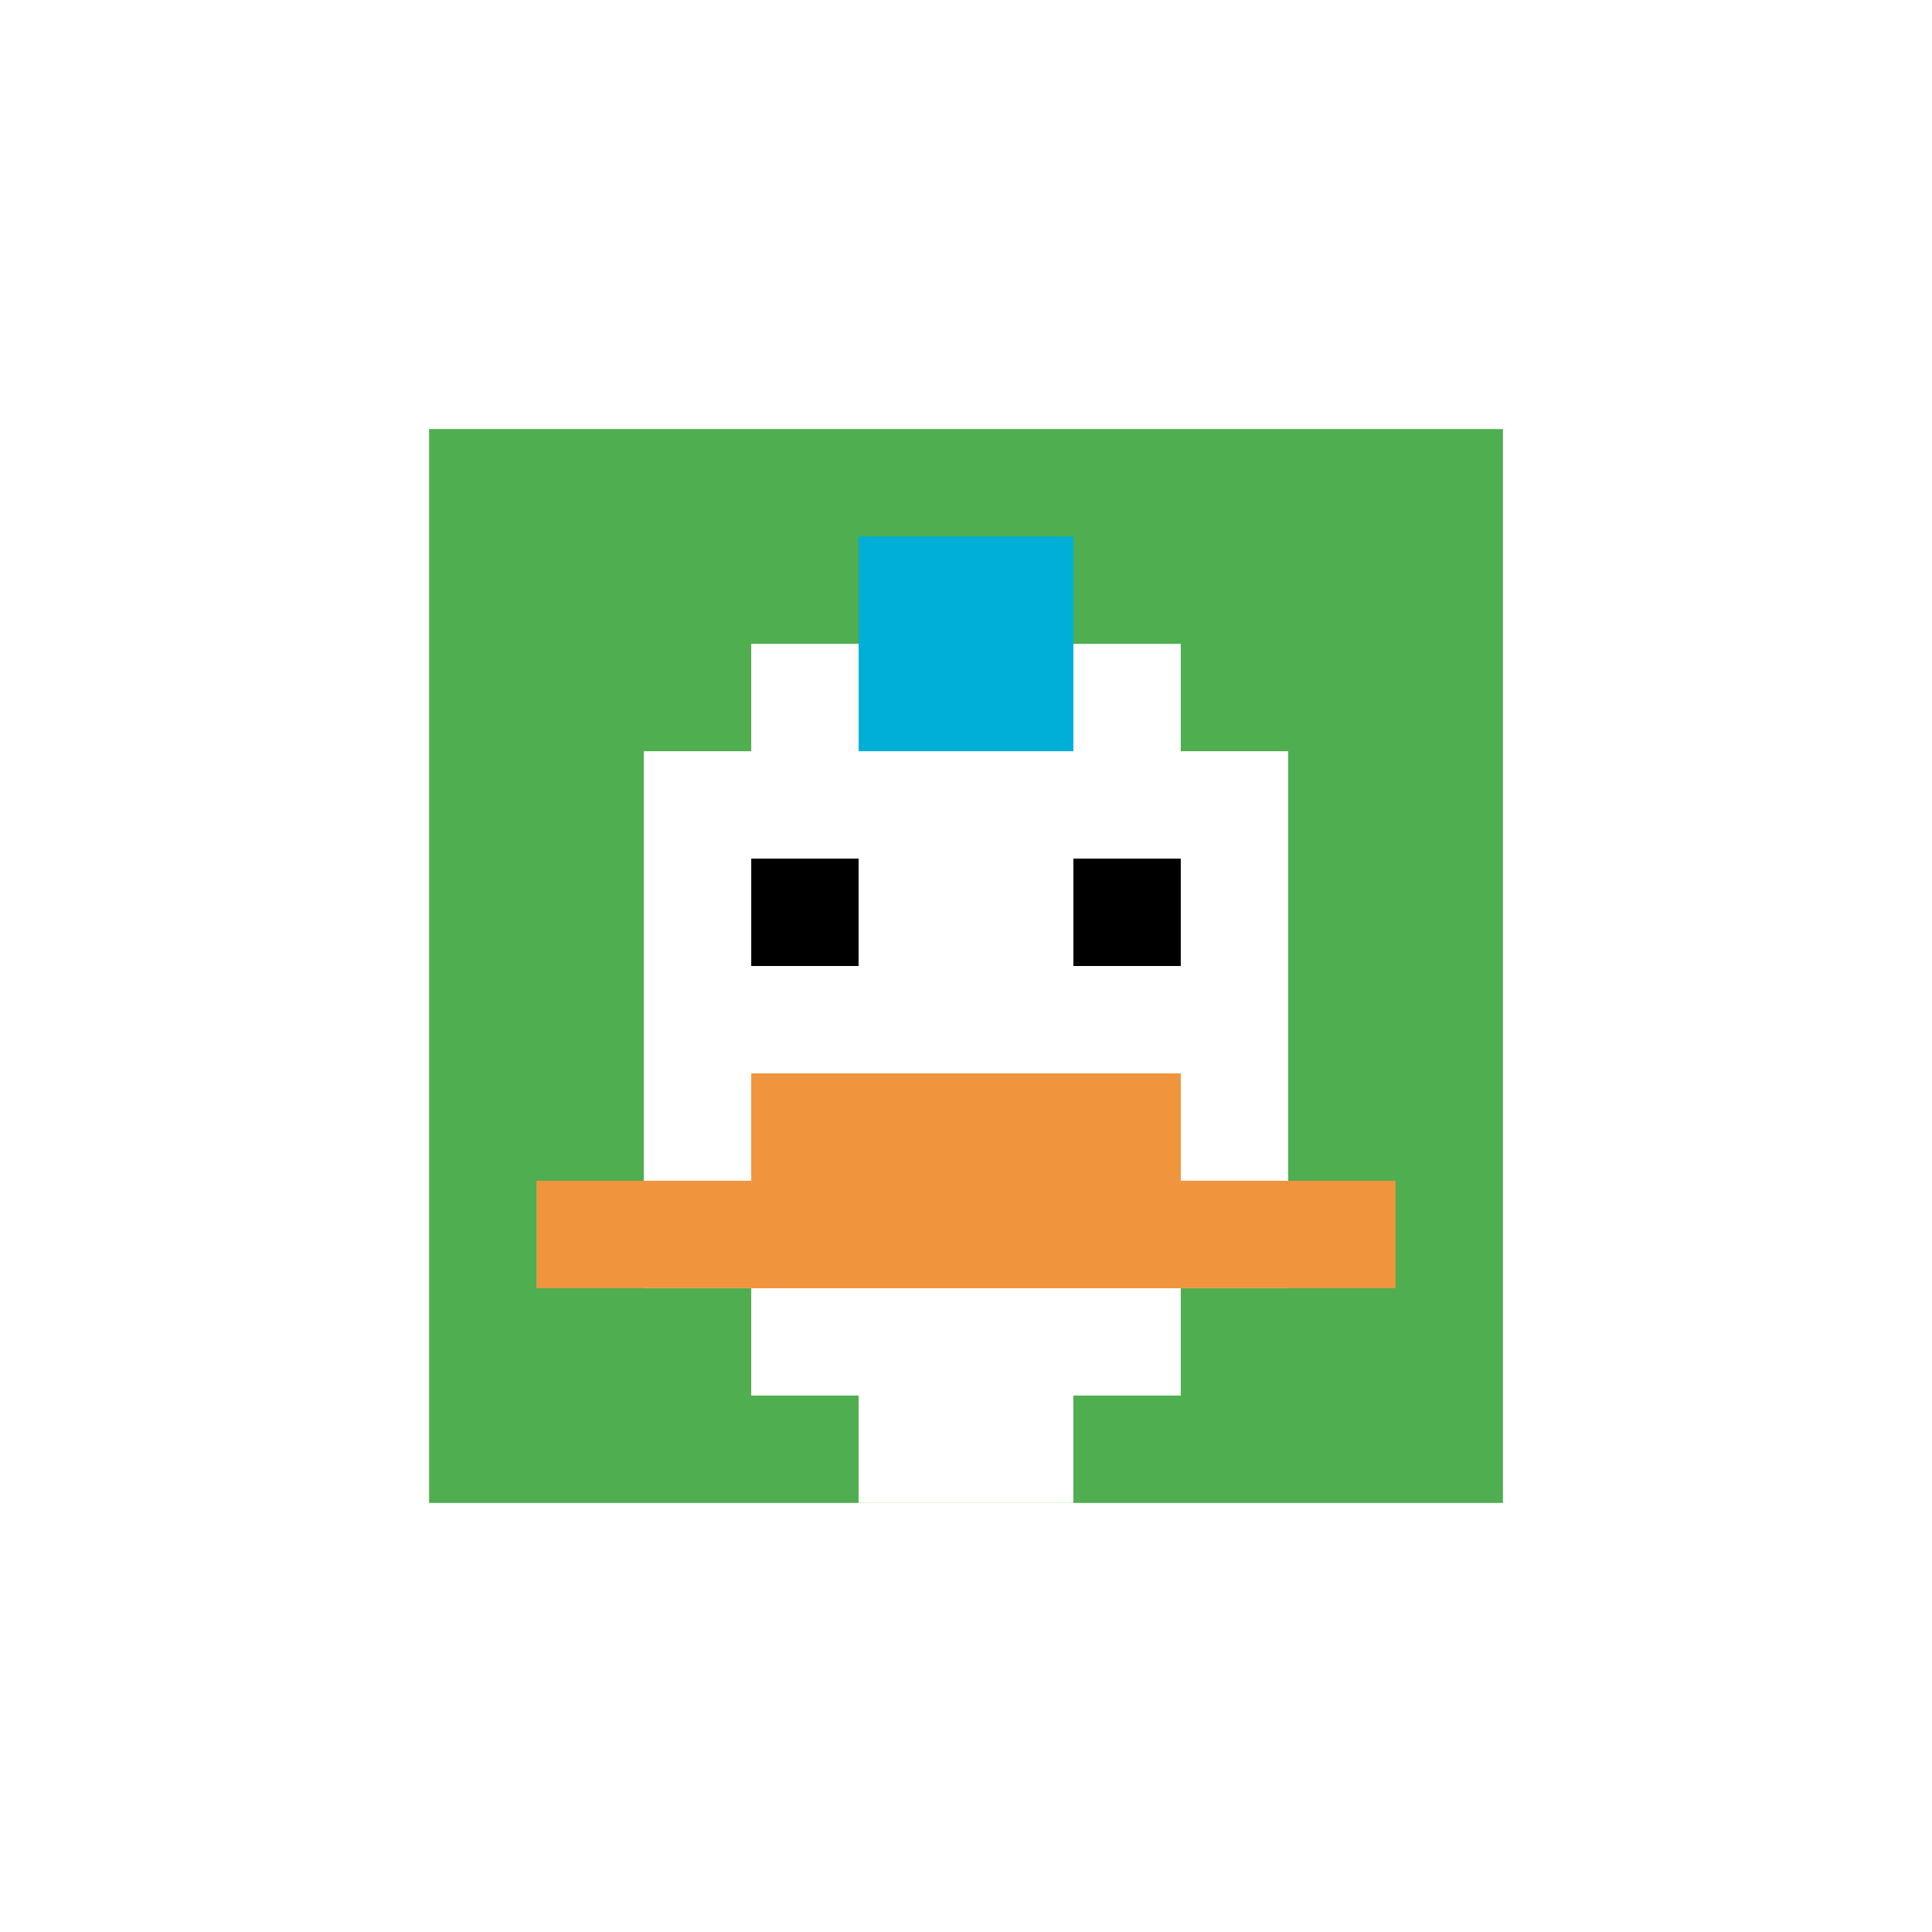 <svg xmlns="http://www.w3.org/2000/svg" version="1.1" width="842" height="842"><title>'goose-pfp-167695' by Dmitri Cherniak</title><desc>seed=167695
backgroundColor=#ffffff
padding=45
innerPadding=187
timeout=2200
dimension=1
border=false
Save=function(){return n.handleSave()}
frame=29

Rendered at Sun Sep 15 2024 21:00:51 GMT+0800 (中国标准时间)
Generated in &lt;1ms
</desc><defs></defs><rect width="100%" height="100%" fill="#ffffff"></rect><g><g id="0-0"><rect x="187" y="187" height="468" width="468" fill="#4FAE4F"></rect><g><rect id="187-187-3-2-4-7" x="327.4" y="280.6" width="187.2" height="327.6" fill="#ffffff"></rect><rect id="187-187-2-3-6-5" x="280.6" y="327.4" width="280.8" height="234" fill="#ffffff"></rect><rect id="187-187-4-8-2-2" x="374.2" y="561.4" width="93.6" height="93.6" fill="#ffffff"></rect><rect id="187-187-1-7-8-1" x="233.8" y="514.6" width="374.4" height="46.8" fill="#F0943E"></rect><rect id="187-187-3-6-4-2" x="327.4" y="467.8" width="187.2" height="93.6" fill="#F0943E"></rect><rect id="187-187-3-4-1-1" x="327.4" y="374.2" width="46.8" height="46.8" fill="#000000"></rect><rect id="187-187-6-4-1-1" x="467.8" y="374.2" width="46.8" height="46.8" fill="#000000"></rect><rect id="187-187-4-1-2-2" x="374.2" y="233.8" width="93.6" height="93.6" fill="#00AFD7"></rect></g><rect x="187" y="187" stroke="white" stroke-width="0" height="468" width="468" fill="none"></rect></g></g></svg>